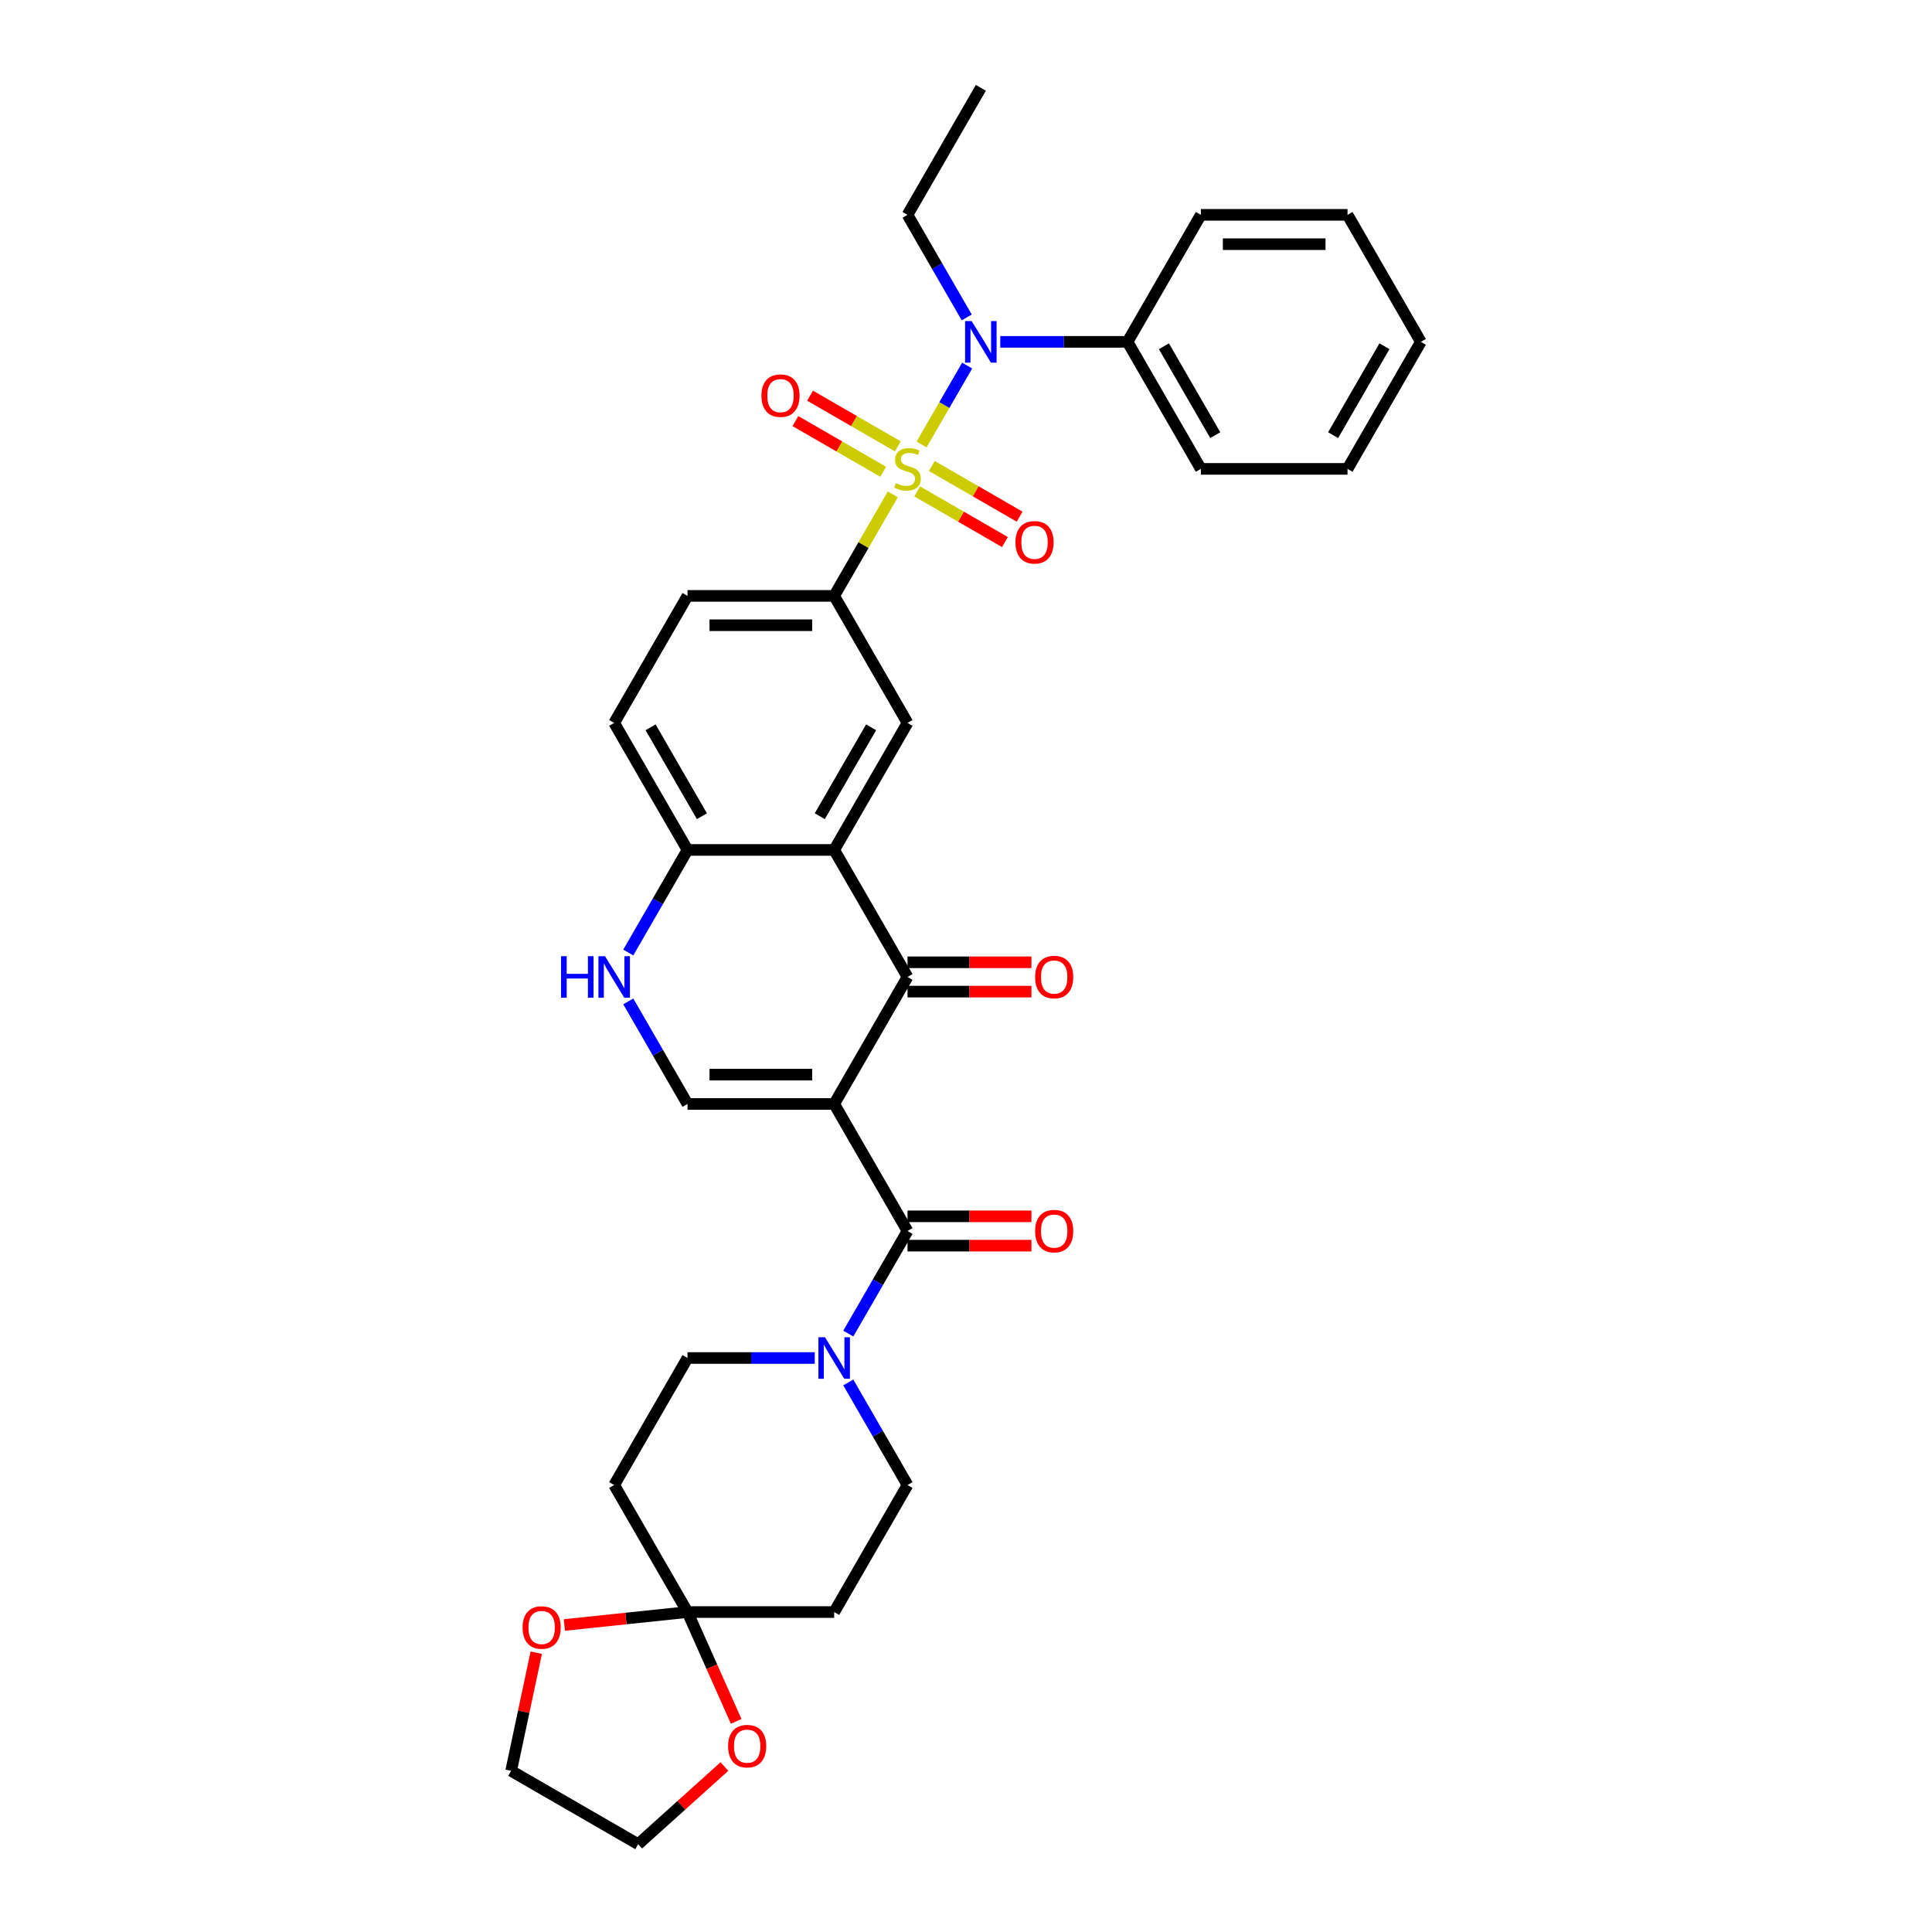 <?xml version='1.0' encoding='iso-8859-1'?>
<svg version='1.1' baseProfile='full'
              xmlns='http://www.w3.org/2000/svg'
                      xmlns:rdkit='http://www.rdkit.org/xml'
                      xmlns:xlink='http://www.w3.org/1999/xlink'
                  xml:space='preserve'
width='1000px' height='1000px' viewBox='0 0 1000 1000'>
<!-- END OF HEADER -->
<rect style='opacity:1.0;fill:#FFFFFF;stroke:none' width='1000' height='1000' x='0' y='0'> </rect>
<path class='bond-5' d='M 477.011,230.073 L 488.801,209.65' style='fill:none;fill-rule:evenodd;stroke:#CCCC00;stroke-width:6px;stroke-linecap:butt;stroke-linejoin:miter;stroke-opacity:1' />
<path class='bond-5' d='M 488.801,209.65 L 500.592,189.228' style='fill:none;fill-rule:evenodd;stroke:#0000FF;stroke-width:6px;stroke-linecap:butt;stroke-linejoin:miter;stroke-opacity:1' />
<path class='bond-6' d='M 462.108,255.884 L 446.938,282.159' style='fill:none;fill-rule:evenodd;stroke:#CCCC00;stroke-width:6px;stroke-linecap:butt;stroke-linejoin:miter;stroke-opacity:1' />
<path class='bond-6' d='M 446.938,282.159 L 431.768,308.435' style='fill:none;fill-rule:evenodd;stroke:#000000;stroke-width:6px;stroke-linecap:butt;stroke-linejoin:miter;stroke-opacity:1' />
<path class='bond-12' d='M 474.721,254.34 L 497.442,267.457' style='fill:none;fill-rule:evenodd;stroke:#CCCC00;stroke-width:6px;stroke-linecap:butt;stroke-linejoin:miter;stroke-opacity:1' />
<path class='bond-12' d='M 497.442,267.457 L 520.162,280.575' style='fill:none;fill-rule:evenodd;stroke:#FF0000;stroke-width:6px;stroke-linecap:butt;stroke-linejoin:miter;stroke-opacity:1' />
<path class='bond-12' d='M 482.313,241.191 L 505.033,254.308' style='fill:none;fill-rule:evenodd;stroke:#CCCC00;stroke-width:6px;stroke-linecap:butt;stroke-linejoin:miter;stroke-opacity:1' />
<path class='bond-12' d='M 505.033,254.308 L 527.754,267.426' style='fill:none;fill-rule:evenodd;stroke:#FF0000;stroke-width:6px;stroke-linecap:butt;stroke-linejoin:miter;stroke-opacity:1' />
<path class='bond-13' d='M 464.731,231.04 L 442.01,217.922' style='fill:none;fill-rule:evenodd;stroke:#CCCC00;stroke-width:6px;stroke-linecap:butt;stroke-linejoin:miter;stroke-opacity:1' />
<path class='bond-13' d='M 442.01,217.922 L 419.29,204.804' style='fill:none;fill-rule:evenodd;stroke:#FF0000;stroke-width:6px;stroke-linecap:butt;stroke-linejoin:miter;stroke-opacity:1' />
<path class='bond-13' d='M 457.139,244.189 L 434.419,231.071' style='fill:none;fill-rule:evenodd;stroke:#CCCC00;stroke-width:6px;stroke-linecap:butt;stroke-linejoin:miter;stroke-opacity:1' />
<path class='bond-13' d='M 434.419,231.071 L 411.698,217.953' style='fill:none;fill-rule:evenodd;stroke:#FF0000;stroke-width:6px;stroke-linecap:butt;stroke-linejoin:miter;stroke-opacity:1' />
<path class='bond-0' d='M 431.768,571.415 L 469.726,505.67' style='fill:none;fill-rule:evenodd;stroke:#000000;stroke-width:6px;stroke-linecap:butt;stroke-linejoin:miter;stroke-opacity:1' />
<path class='bond-2' d='M 431.768,571.415 L 469.726,637.16' style='fill:none;fill-rule:evenodd;stroke:#000000;stroke-width:6px;stroke-linecap:butt;stroke-linejoin:miter;stroke-opacity:1' />
<path class='bond-36' d='M 431.768,571.415 L 355.852,571.415' style='fill:none;fill-rule:evenodd;stroke:#000000;stroke-width:6px;stroke-linecap:butt;stroke-linejoin:miter;stroke-opacity:1' />
<path class='bond-36' d='M 420.381,556.232 L 367.24,556.232' style='fill:none;fill-rule:evenodd;stroke:#000000;stroke-width:6px;stroke-linecap:butt;stroke-linejoin:miter;stroke-opacity:1' />
<path class='bond-1' d='M 469.726,505.67 L 431.768,439.925' style='fill:none;fill-rule:evenodd;stroke:#000000;stroke-width:6px;stroke-linecap:butt;stroke-linejoin:miter;stroke-opacity:1' />
<path class='bond-18' d='M 469.726,513.262 L 501.8,513.262' style='fill:none;fill-rule:evenodd;stroke:#000000;stroke-width:6px;stroke-linecap:butt;stroke-linejoin:miter;stroke-opacity:1' />
<path class='bond-18' d='M 501.8,513.262 L 533.875,513.262' style='fill:none;fill-rule:evenodd;stroke:#FF0000;stroke-width:6px;stroke-linecap:butt;stroke-linejoin:miter;stroke-opacity:1' />
<path class='bond-18' d='M 469.726,498.078 L 501.8,498.078' style='fill:none;fill-rule:evenodd;stroke:#000000;stroke-width:6px;stroke-linecap:butt;stroke-linejoin:miter;stroke-opacity:1' />
<path class='bond-18' d='M 501.8,498.078 L 533.875,498.078' style='fill:none;fill-rule:evenodd;stroke:#FF0000;stroke-width:6px;stroke-linecap:butt;stroke-linejoin:miter;stroke-opacity:1' />
<path class='bond-7' d='M 469.726,637.16 L 454.398,663.709' style='fill:none;fill-rule:evenodd;stroke:#000000;stroke-width:6px;stroke-linecap:butt;stroke-linejoin:miter;stroke-opacity:1' />
<path class='bond-7' d='M 454.398,663.709 L 439.07,690.258' style='fill:none;fill-rule:evenodd;stroke:#0000FF;stroke-width:6px;stroke-linecap:butt;stroke-linejoin:miter;stroke-opacity:1' />
<path class='bond-19' d='M 469.726,644.752 L 501.8,644.752' style='fill:none;fill-rule:evenodd;stroke:#000000;stroke-width:6px;stroke-linecap:butt;stroke-linejoin:miter;stroke-opacity:1' />
<path class='bond-19' d='M 501.8,644.752 L 533.875,644.752' style='fill:none;fill-rule:evenodd;stroke:#FF0000;stroke-width:6px;stroke-linecap:butt;stroke-linejoin:miter;stroke-opacity:1' />
<path class='bond-19' d='M 469.726,629.568 L 501.8,629.568' style='fill:none;fill-rule:evenodd;stroke:#000000;stroke-width:6px;stroke-linecap:butt;stroke-linejoin:miter;stroke-opacity:1' />
<path class='bond-19' d='M 501.8,629.568 L 533.875,629.568' style='fill:none;fill-rule:evenodd;stroke:#FF0000;stroke-width:6px;stroke-linecap:butt;stroke-linejoin:miter;stroke-opacity:1' />
<path class='bond-3' d='M 431.768,439.925 L 469.726,374.18' style='fill:none;fill-rule:evenodd;stroke:#000000;stroke-width:6px;stroke-linecap:butt;stroke-linejoin:miter;stroke-opacity:1' />
<path class='bond-3' d='M 424.313,422.472 L 450.883,376.45' style='fill:none;fill-rule:evenodd;stroke:#000000;stroke-width:6px;stroke-linecap:butt;stroke-linejoin:miter;stroke-opacity:1' />
<path class='bond-34' d='M 431.768,439.925 L 355.852,439.925' style='fill:none;fill-rule:evenodd;stroke:#000000;stroke-width:6px;stroke-linecap:butt;stroke-linejoin:miter;stroke-opacity:1' />
<path class='bond-4' d='M 355.852,571.415 L 340.524,544.866' style='fill:none;fill-rule:evenodd;stroke:#000000;stroke-width:6px;stroke-linecap:butt;stroke-linejoin:miter;stroke-opacity:1' />
<path class='bond-4' d='M 340.524,544.866 L 325.196,518.318' style='fill:none;fill-rule:evenodd;stroke:#0000FF;stroke-width:6px;stroke-linecap:butt;stroke-linejoin:miter;stroke-opacity:1' />
<path class='bond-22' d='M 517.735,176.945 L 550.668,176.945' style='fill:none;fill-rule:evenodd;stroke:#0000FF;stroke-width:6px;stroke-linecap:butt;stroke-linejoin:miter;stroke-opacity:1' />
<path class='bond-22' d='M 550.668,176.945 L 583.6,176.945' style='fill:none;fill-rule:evenodd;stroke:#000000;stroke-width:6px;stroke-linecap:butt;stroke-linejoin:miter;stroke-opacity:1' />
<path class='bond-25' d='M 500.382,164.297 L 485.054,137.748' style='fill:none;fill-rule:evenodd;stroke:#0000FF;stroke-width:6px;stroke-linecap:butt;stroke-linejoin:miter;stroke-opacity:1' />
<path class='bond-25' d='M 485.054,137.748 L 469.726,111.2' style='fill:none;fill-rule:evenodd;stroke:#000000;stroke-width:6px;stroke-linecap:butt;stroke-linejoin:miter;stroke-opacity:1' />
<path class='bond-10' d='M 431.768,308.435 L 469.726,374.18' style='fill:none;fill-rule:evenodd;stroke:#000000;stroke-width:6px;stroke-linecap:butt;stroke-linejoin:miter;stroke-opacity:1' />
<path class='bond-23' d='M 431.768,308.435 L 355.852,308.435' style='fill:none;fill-rule:evenodd;stroke:#000000;stroke-width:6px;stroke-linecap:butt;stroke-linejoin:miter;stroke-opacity:1' />
<path class='bond-23' d='M 420.381,323.618 L 367.24,323.618' style='fill:none;fill-rule:evenodd;stroke:#000000;stroke-width:6px;stroke-linecap:butt;stroke-linejoin:miter;stroke-opacity:1' />
<path class='bond-16' d='M 421.717,702.905 L 388.785,702.905' style='fill:none;fill-rule:evenodd;stroke:#0000FF;stroke-width:6px;stroke-linecap:butt;stroke-linejoin:miter;stroke-opacity:1' />
<path class='bond-16' d='M 388.785,702.905 L 355.852,702.905' style='fill:none;fill-rule:evenodd;stroke:#000000;stroke-width:6px;stroke-linecap:butt;stroke-linejoin:miter;stroke-opacity:1' />
<path class='bond-17' d='M 439.07,715.553 L 454.398,742.101' style='fill:none;fill-rule:evenodd;stroke:#0000FF;stroke-width:6px;stroke-linecap:butt;stroke-linejoin:miter;stroke-opacity:1' />
<path class='bond-17' d='M 454.398,742.101 L 469.726,768.65' style='fill:none;fill-rule:evenodd;stroke:#000000;stroke-width:6px;stroke-linecap:butt;stroke-linejoin:miter;stroke-opacity:1' />
<path class='bond-8' d='M 325.196,493.022 L 340.524,466.474' style='fill:none;fill-rule:evenodd;stroke:#0000FF;stroke-width:6px;stroke-linecap:butt;stroke-linejoin:miter;stroke-opacity:1' />
<path class='bond-8' d='M 340.524,466.474 L 355.852,439.925' style='fill:none;fill-rule:evenodd;stroke:#000000;stroke-width:6px;stroke-linecap:butt;stroke-linejoin:miter;stroke-opacity:1' />
<path class='bond-9' d='M 355.852,834.395 L 431.768,834.395' style='fill:none;fill-rule:evenodd;stroke:#000000;stroke-width:6px;stroke-linecap:butt;stroke-linejoin:miter;stroke-opacity:1' />
<path class='bond-20' d='M 355.852,834.395 L 368.449,862.687' style='fill:none;fill-rule:evenodd;stroke:#000000;stroke-width:6px;stroke-linecap:butt;stroke-linejoin:miter;stroke-opacity:1' />
<path class='bond-20' d='M 368.449,862.687 L 381.045,890.979' style='fill:none;fill-rule:evenodd;stroke:#FF0000;stroke-width:6px;stroke-linecap:butt;stroke-linejoin:miter;stroke-opacity:1' />
<path class='bond-21' d='M 355.852,834.395 L 323.986,837.745' style='fill:none;fill-rule:evenodd;stroke:#000000;stroke-width:6px;stroke-linecap:butt;stroke-linejoin:miter;stroke-opacity:1' />
<path class='bond-21' d='M 323.986,837.745 L 292.119,841.094' style='fill:none;fill-rule:evenodd;stroke:#FF0000;stroke-width:6px;stroke-linecap:butt;stroke-linejoin:miter;stroke-opacity:1' />
<path class='bond-37' d='M 355.852,834.395 L 317.894,768.65' style='fill:none;fill-rule:evenodd;stroke:#000000;stroke-width:6px;stroke-linecap:butt;stroke-linejoin:miter;stroke-opacity:1' />
<path class='bond-11' d='M 355.852,439.925 L 317.894,374.18' style='fill:none;fill-rule:evenodd;stroke:#000000;stroke-width:6px;stroke-linecap:butt;stroke-linejoin:miter;stroke-opacity:1' />
<path class='bond-11' d='M 363.308,422.472 L 336.737,376.45' style='fill:none;fill-rule:evenodd;stroke:#000000;stroke-width:6px;stroke-linecap:butt;stroke-linejoin:miter;stroke-opacity:1' />
<path class='bond-14' d='M 317.894,768.65 L 355.852,702.905' style='fill:none;fill-rule:evenodd;stroke:#000000;stroke-width:6px;stroke-linecap:butt;stroke-linejoin:miter;stroke-opacity:1' />
<path class='bond-15' d='M 431.768,834.395 L 469.726,768.65' style='fill:none;fill-rule:evenodd;stroke:#000000;stroke-width:6px;stroke-linecap:butt;stroke-linejoin:miter;stroke-opacity:1' />
<path class='bond-27' d='M 374.963,914.343 L 352.638,934.444' style='fill:none;fill-rule:evenodd;stroke:#FF0000;stroke-width:6px;stroke-linecap:butt;stroke-linejoin:miter;stroke-opacity:1' />
<path class='bond-27' d='M 352.638,934.444 L 330.314,954.545' style='fill:none;fill-rule:evenodd;stroke:#000000;stroke-width:6px;stroke-linecap:butt;stroke-linejoin:miter;stroke-opacity:1' />
<path class='bond-26' d='M 277.567,855.434 L 271.068,886.011' style='fill:none;fill-rule:evenodd;stroke:#FF0000;stroke-width:6px;stroke-linecap:butt;stroke-linejoin:miter;stroke-opacity:1' />
<path class='bond-26' d='M 271.068,886.011 L 264.568,916.588' style='fill:none;fill-rule:evenodd;stroke:#000000;stroke-width:6px;stroke-linecap:butt;stroke-linejoin:miter;stroke-opacity:1' />
<path class='bond-28' d='M 583.6,176.945 L 621.558,242.69' style='fill:none;fill-rule:evenodd;stroke:#000000;stroke-width:6px;stroke-linecap:butt;stroke-linejoin:miter;stroke-opacity:1' />
<path class='bond-28' d='M 602.443,179.215 L 629.013,225.236' style='fill:none;fill-rule:evenodd;stroke:#000000;stroke-width:6px;stroke-linecap:butt;stroke-linejoin:miter;stroke-opacity:1' />
<path class='bond-29' d='M 583.6,176.945 L 621.558,111.2' style='fill:none;fill-rule:evenodd;stroke:#000000;stroke-width:6px;stroke-linecap:butt;stroke-linejoin:miter;stroke-opacity:1' />
<path class='bond-24' d='M 355.852,308.435 L 317.894,374.18' style='fill:none;fill-rule:evenodd;stroke:#000000;stroke-width:6px;stroke-linecap:butt;stroke-linejoin:miter;stroke-opacity:1' />
<path class='bond-30' d='M 469.726,111.2 L 507.684,45.455' style='fill:none;fill-rule:evenodd;stroke:#000000;stroke-width:6px;stroke-linecap:butt;stroke-linejoin:miter;stroke-opacity:1' />
<path class='bond-38' d='M 264.568,916.588 L 330.314,954.545' style='fill:none;fill-rule:evenodd;stroke:#000000;stroke-width:6px;stroke-linecap:butt;stroke-linejoin:miter;stroke-opacity:1' />
<path class='bond-31' d='M 621.558,242.69 L 697.474,242.69' style='fill:none;fill-rule:evenodd;stroke:#000000;stroke-width:6px;stroke-linecap:butt;stroke-linejoin:miter;stroke-opacity:1' />
<path class='bond-32' d='M 621.558,111.2 L 697.474,111.2' style='fill:none;fill-rule:evenodd;stroke:#000000;stroke-width:6px;stroke-linecap:butt;stroke-linejoin:miter;stroke-opacity:1' />
<path class='bond-32' d='M 632.945,126.383 L 686.086,126.383' style='fill:none;fill-rule:evenodd;stroke:#000000;stroke-width:6px;stroke-linecap:butt;stroke-linejoin:miter;stroke-opacity:1' />
<path class='bond-35' d='M 697.474,242.69 L 735.432,176.945' style='fill:none;fill-rule:evenodd;stroke:#000000;stroke-width:6px;stroke-linecap:butt;stroke-linejoin:miter;stroke-opacity:1' />
<path class='bond-35' d='M 690.018,225.236 L 716.589,179.215' style='fill:none;fill-rule:evenodd;stroke:#000000;stroke-width:6px;stroke-linecap:butt;stroke-linejoin:miter;stroke-opacity:1' />
<path class='bond-33' d='M 697.474,111.2 L 735.432,176.945' style='fill:none;fill-rule:evenodd;stroke:#000000;stroke-width:6px;stroke-linecap:butt;stroke-linejoin:miter;stroke-opacity:1' />
<path  class='atom-0' d='M 463.653 250.069
Q 463.896 250.16, 464.898 250.585
Q 465.9 251.01, 466.993 251.283
Q 468.117 251.526, 469.21 251.526
Q 471.244 251.526, 472.429 250.555
Q 473.613 249.553, 473.613 247.822
Q 473.613 246.637, 473.006 245.909
Q 472.429 245.18, 471.518 244.785
Q 470.607 244.39, 469.088 243.935
Q 467.175 243.358, 466.021 242.811
Q 464.898 242.265, 464.078 241.111
Q 463.288 239.957, 463.288 238.013
Q 463.288 235.311, 465.11 233.641
Q 466.963 231.97, 470.607 231.97
Q 473.097 231.97, 475.921 233.155
L 475.222 235.493
Q 472.641 234.43, 470.698 234.43
Q 468.602 234.43, 467.449 235.311
Q 466.295 236.161, 466.325 237.649
Q 466.325 238.803, 466.902 239.501
Q 467.509 240.2, 468.36 240.594
Q 469.24 240.989, 470.698 241.445
Q 472.641 242.052, 473.795 242.659
Q 474.949 243.267, 475.769 244.512
Q 476.619 245.726, 476.619 247.822
Q 476.619 250.798, 474.615 252.407
Q 472.641 253.986, 469.331 253.986
Q 467.418 253.986, 465.961 253.561
Q 464.533 253.166, 462.833 252.468
L 463.653 250.069
' fill='#CCCC00'/>
<path  class='atom-6' d='M 502.932 166.195
L 509.977 177.582
Q 510.675 178.706, 511.799 180.74
Q 512.922 182.775, 512.983 182.896
L 512.983 166.195
L 515.837 166.195
L 515.837 187.694
L 512.892 187.694
L 505.331 175.244
Q 504.45 173.787, 503.509 172.116
Q 502.598 170.446, 502.324 169.93
L 502.324 187.694
L 499.531 187.694
L 499.531 166.195
L 502.932 166.195
' fill='#0000FF'/>
<path  class='atom-8' d='M 427.016 692.155
L 434.061 703.543
Q 434.759 704.666, 435.883 706.701
Q 437.006 708.735, 437.067 708.857
L 437.067 692.155
L 439.921 692.155
L 439.921 713.655
L 436.976 713.655
L 429.415 701.205
Q 428.534 699.747, 427.593 698.077
Q 426.682 696.407, 426.408 695.891
L 426.408 713.655
L 423.615 713.655
L 423.615 692.155
L 427.016 692.155
' fill='#0000FF'/>
<path  class='atom-9' d='M 290.398 494.92
L 293.313 494.92
L 293.313 504.061
L 304.305 504.061
L 304.305 494.92
L 307.221 494.92
L 307.221 516.42
L 304.305 516.42
L 304.305 506.49
L 293.313 506.49
L 293.313 516.42
L 290.398 516.42
L 290.398 494.92
' fill='#0000FF'/>
<path  class='atom-9' d='M 313.142 494.92
L 320.187 506.308
Q 320.885 507.431, 322.009 509.466
Q 323.133 511.5, 323.193 511.622
L 323.193 494.92
L 326.048 494.92
L 326.048 516.42
L 323.102 516.42
L 315.541 503.969
Q 314.66 502.512, 313.719 500.842
Q 312.808 499.172, 312.535 498.655
L 312.535 516.42
L 309.741 516.42
L 309.741 494.92
L 313.142 494.92
' fill='#0000FF'/>
<path  class='atom-13' d='M 525.602 280.708
Q 525.602 275.546, 528.153 272.661
Q 530.704 269.776, 535.471 269.776
Q 540.239 269.776, 542.789 272.661
Q 545.34 275.546, 545.34 280.708
Q 545.34 285.931, 542.759 288.907
Q 540.178 291.853, 535.471 291.853
Q 530.734 291.853, 528.153 288.907
Q 525.602 285.962, 525.602 280.708
M 535.471 289.424
Q 538.751 289.424, 540.512 287.237
Q 542.304 285.02, 542.304 280.708
Q 542.304 276.487, 540.512 274.362
Q 538.751 272.206, 535.471 272.206
Q 532.192 272.206, 530.4 274.331
Q 528.639 276.457, 528.639 280.708
Q 528.639 285.051, 530.4 287.237
Q 532.192 289.424, 535.471 289.424
' fill='#FF0000'/>
<path  class='atom-14' d='M 394.112 204.793
Q 394.112 199.63, 396.663 196.745
Q 399.213 193.861, 403.981 193.861
Q 408.748 193.861, 411.299 196.745
Q 413.85 199.63, 413.85 204.793
Q 413.85 210.016, 411.269 212.991
Q 408.688 215.937, 403.981 215.937
Q 399.244 215.937, 396.663 212.991
Q 394.112 210.046, 394.112 204.793
M 403.981 213.508
Q 407.261 213.508, 409.022 211.321
Q 410.813 209.105, 410.813 204.793
Q 410.813 200.572, 409.022 198.446
Q 407.261 196.29, 403.981 196.29
Q 400.701 196.29, 398.91 198.416
Q 397.149 200.541, 397.149 204.793
Q 397.149 209.135, 398.91 211.321
Q 400.701 213.508, 403.981 213.508
' fill='#FF0000'/>
<path  class='atom-19' d='M 535.773 505.731
Q 535.773 500.568, 538.324 497.684
Q 540.874 494.799, 545.642 494.799
Q 550.409 494.799, 552.96 497.684
Q 555.511 500.568, 555.511 505.731
Q 555.511 510.954, 552.93 513.93
Q 550.349 516.875, 545.642 516.875
Q 540.905 516.875, 538.324 513.93
Q 535.773 510.984, 535.773 505.731
M 545.642 514.446
Q 548.921 514.446, 550.683 512.259
Q 552.474 510.043, 552.474 505.731
Q 552.474 501.51, 550.683 499.384
Q 548.921 497.228, 545.642 497.228
Q 542.362 497.228, 540.571 499.354
Q 538.809 501.479, 538.809 505.731
Q 538.809 510.073, 540.571 512.259
Q 542.362 514.446, 545.642 514.446
' fill='#FF0000'/>
<path  class='atom-20' d='M 535.773 637.221
Q 535.773 632.059, 538.324 629.174
Q 540.874 626.289, 545.642 626.289
Q 550.409 626.289, 552.96 629.174
Q 555.511 632.059, 555.511 637.221
Q 555.511 642.444, 552.93 645.42
Q 550.349 648.365, 545.642 648.365
Q 540.905 648.365, 538.324 645.42
Q 535.773 642.474, 535.773 637.221
M 545.642 645.936
Q 548.921 645.936, 550.683 643.75
Q 552.474 641.533, 552.474 637.221
Q 552.474 633, 550.683 630.874
Q 548.921 628.718, 545.642 628.718
Q 542.362 628.718, 540.571 630.844
Q 538.809 632.97, 538.809 637.221
Q 538.809 641.563, 540.571 643.75
Q 542.362 645.936, 545.642 645.936
' fill='#FF0000'/>
<path  class='atom-21' d='M 376.861 903.809
Q 376.861 898.646, 379.412 895.761
Q 381.962 892.877, 386.73 892.877
Q 391.498 892.877, 394.048 895.761
Q 396.599 898.646, 396.599 903.809
Q 396.599 909.032, 394.018 912.007
Q 391.437 914.953, 386.73 914.953
Q 381.993 914.953, 379.412 912.007
Q 376.861 909.062, 376.861 903.809
M 386.73 912.524
Q 390.01 912.524, 391.771 910.337
Q 393.562 908.121, 393.562 903.809
Q 393.562 899.588, 391.771 897.462
Q 390.01 895.306, 386.73 895.306
Q 383.45 895.306, 381.659 897.432
Q 379.898 899.557, 379.898 903.809
Q 379.898 908.151, 381.659 910.337
Q 383.45 912.524, 386.73 912.524
' fill='#FF0000'/>
<path  class='atom-22' d='M 270.483 842.391
Q 270.483 837.229, 273.034 834.344
Q 275.585 831.459, 280.352 831.459
Q 285.12 831.459, 287.671 834.344
Q 290.221 837.229, 290.221 842.391
Q 290.221 847.614, 287.64 850.59
Q 285.059 853.536, 280.352 853.536
Q 275.615 853.536, 273.034 850.59
Q 270.483 847.645, 270.483 842.391
M 280.352 851.106
Q 283.632 851.106, 285.393 848.92
Q 287.185 846.703, 287.185 842.391
Q 287.185 838.17, 285.393 836.045
Q 283.632 833.889, 280.352 833.889
Q 277.073 833.889, 275.281 836.014
Q 273.52 838.14, 273.52 842.391
Q 273.52 846.734, 275.281 848.92
Q 277.073 851.106, 280.352 851.106
' fill='#FF0000'/>
</svg>
